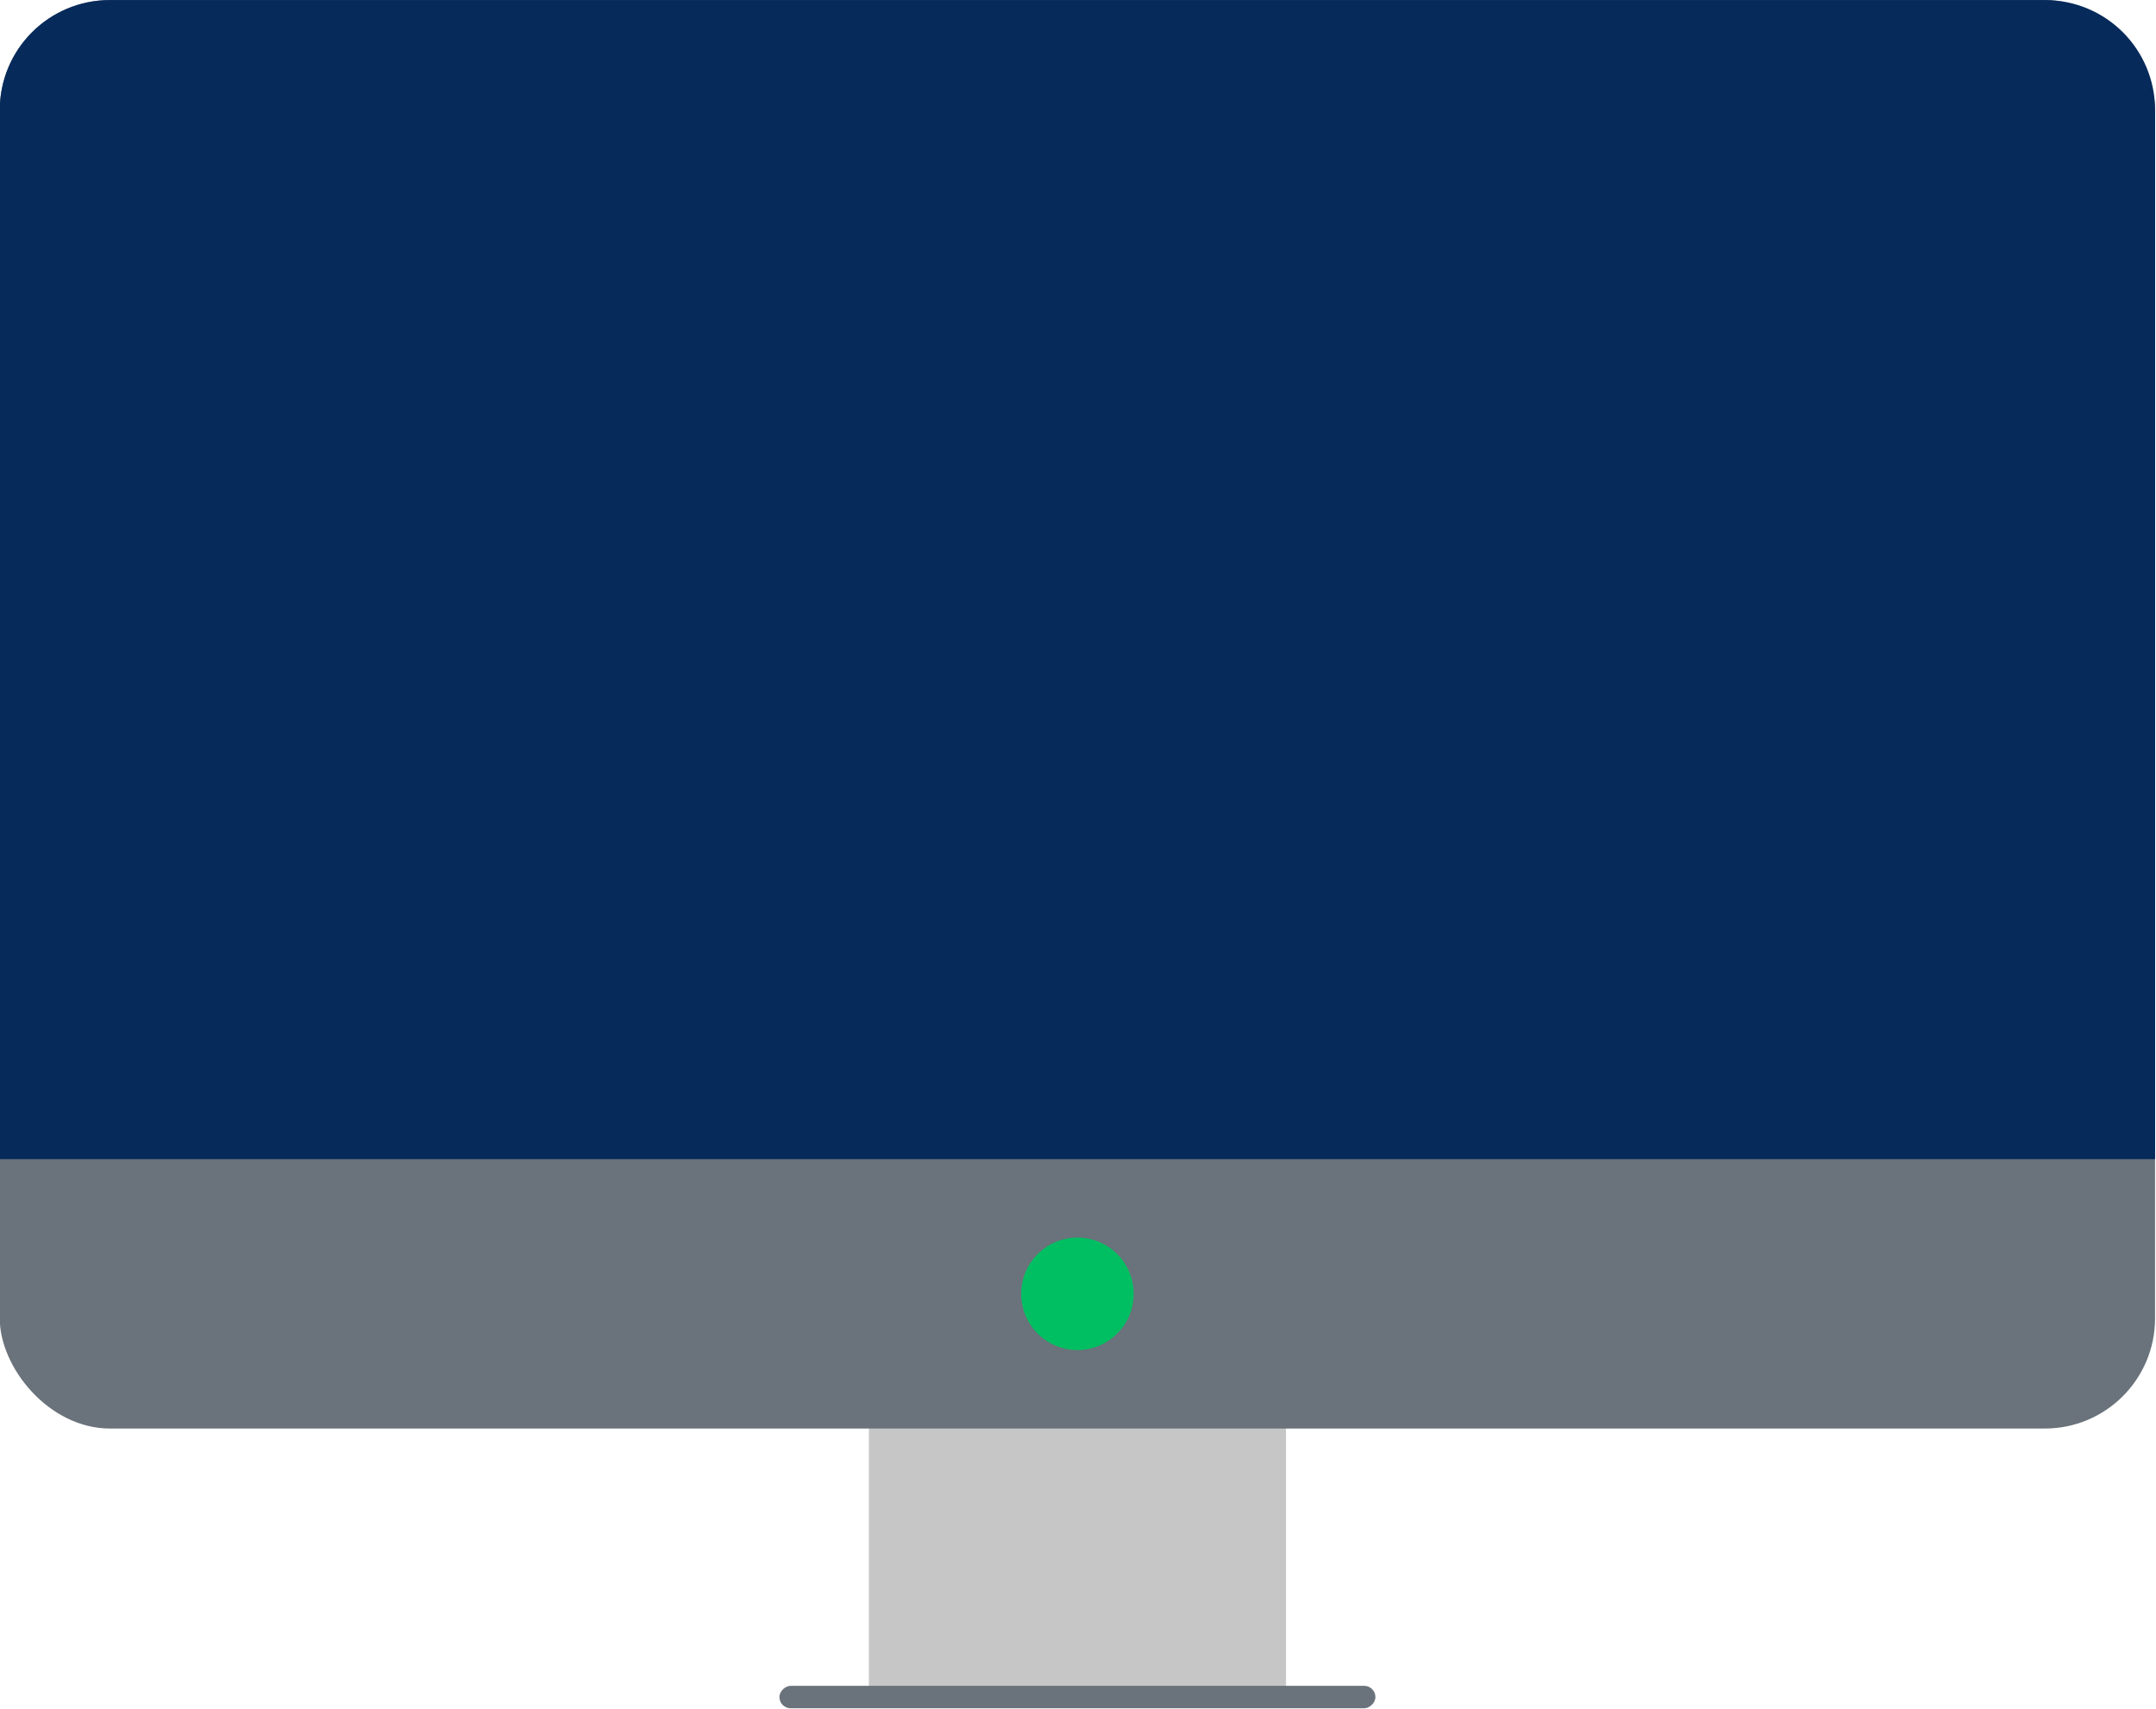<?xml version="1.0" encoding="UTF-8" standalone="no"?><svg xmlns="http://www.w3.org/2000/svg" xmlns:xlink="http://www.w3.org/1999/xlink" fill="#062a5a" height="269.5" preserveAspectRatio="xMidYMid meet" version="1" viewBox="80.0 115.2 340.0 269.5" width="340" zoomAndPan="magnify"><g transform="translate(-36.552 8.993) scale(1.16)"><g id="change1_1"><path d="M218.6 270.89H275.302V321.51H218.6z" fill="#c6c6c6"/></g><g id="change2_1"><rect fill="#6a727b" height="194.23" ry="14.983" width="293.01" x="100.44" y="91.565"/></g><g id="change3_1"><path d="m115.43 91.564c-8.301 0-14.984 6.684-14.984 14.984v142.62h293.01v-142.62c0-8.301-6.682-14.984-14.982-14.984h-263.04z" fill="inherit"/></g><g id="change4_1"><circle cx="246.95" cy="267.48" fill="#00bf62" r="7.646"/></g><g id="change2_2"><rect fill="#6a727b" height="81.021" ry="1.526" transform="rotate(90)" width="3.052" x="320.78" y="-287.46"/></g></g></svg>